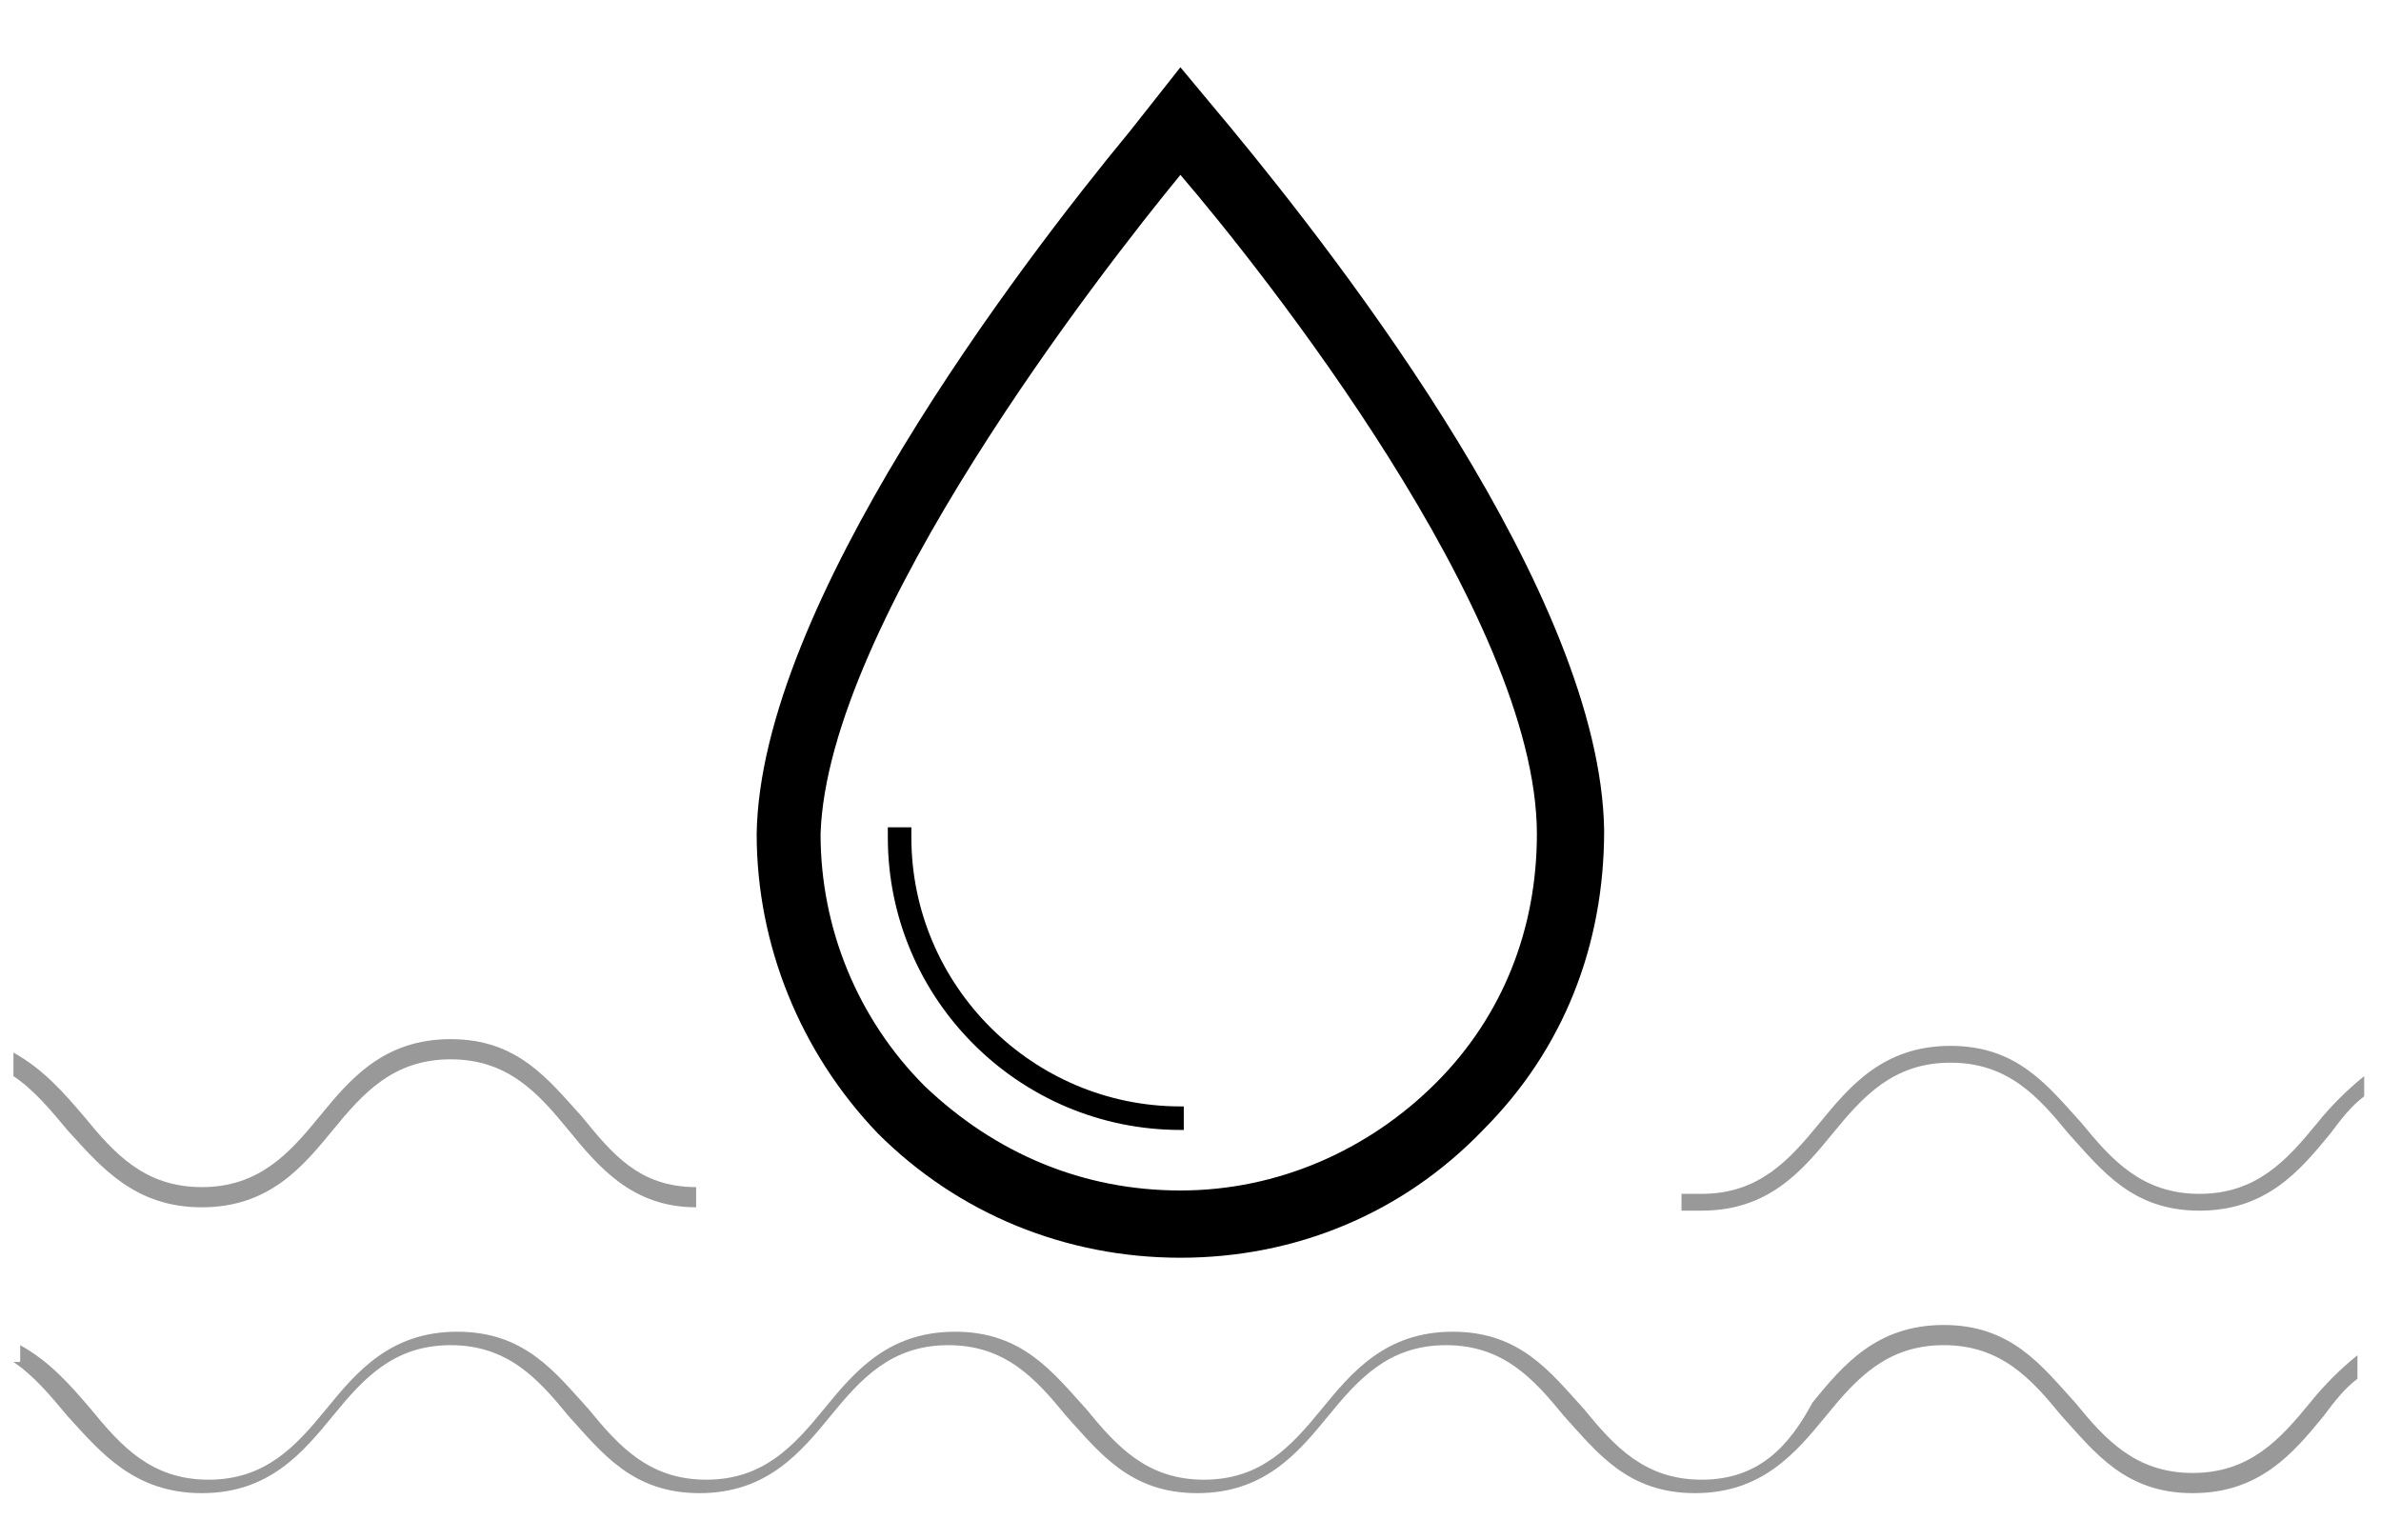 <?xml version="1.0" encoding="UTF-8"?> <!-- Generator: Adobe Illustrator 16.0.4, SVG Export Plug-In . SVG Version: 6.00 Build 0) --> <svg xmlns="http://www.w3.org/2000/svg" xmlns:xlink="http://www.w3.org/1999/xlink" id="Layer_1" x="0px" y="0px" width="70.8px" height="45.8px" viewBox="0 0 70.8 45.8" style="enable-background:new 0 0 70.8 45.8;" xml:space="preserve"> <style type="text/css"> <![CDATA[ .st0{fill:#969696;stroke:#969696;stroke-width:0.25;stroke-miterlimit:10;} .st1{fill:#231F20;} .st2{fill:#969696;} .st3{fill-rule:evenodd;clip-rule:evenodd;} .st4{opacity:0.4;} .st5{opacity:0.4;fill:#231F20;} .st6{fill:#FFFFFF;} .st7{fill:none;stroke:#231F20;stroke-width:0.75;stroke-miterlimit:10;} ]]> </style> <g> <path d="M35.1,5.2C37.5,8,45.7,18.3,45.7,24.8c0,2.8-1,5.4-3,7.4c-2,2-4.7,3.2-7.6,3.2c-2.9,0-5.5-1.1-7.6-3.1 c-2-2-3.1-4.7-3.1-7.5C24.6,18.5,32.8,8,35.1,5.2 M35.1,2l-1.5,1.9c-3.3,4-11,14.1-11.1,20.9c0,3.3,1.3,6.5,3.6,8.9 c2.4,2.4,5.6,3.7,9,3.7c3.4,0,6.6-1.3,9-3.8c2.4-2.4,3.6-5.5,3.6-8.9c-0.1-7-7.8-16.9-11.1-20.9L35.1,2L35.1,2z"></path> <path d="M35.1,32.9c-4.4,0-8-3.6-8-8c0,0,0,0,0-0.1c0,0,0-0.1,0-0.1l0-0.1h-0.7l0,0.1c0,0,0,0,0,0.1c0,0,0,0.1,0,0.1 c0,4.8,3.9,8.7,8.7,8.7h0.1v-0.7H35.1z"></path> <g> <path class="st4" d="M0.4,40.5c0.6,0.4,1.1,1,1.6,1.6C3,43.2,4,44.4,6,44.4c0,0,0,0,0,0c2,0,3-1.2,3.9-2.3 c0.9-1.1,1.8-2.1,3.5-2.1c1.7,0,2.6,1,3.5,2.1c1,1.1,1.9,2.3,3.9,2.3c0,0,0,0,0,0c2,0,3-1.2,3.9-2.3c0.9-1.1,1.8-2.1,3.5-2.1 c0,0,0,0,0,0c1.7,0,2.6,1,3.5,2.1c1,1.1,1.9,2.3,3.9,2.3c0,0,0,0,0,0c2,0,3-1.2,3.9-2.3c0.9-1.1,1.8-2.1,3.5-2.1c0,0,0,0,0,0 c1.7,0,2.6,1,3.5,2.1c1,1.1,1.9,2.3,3.9,2.3c0,0,0,0,0,0c2,0,3-1.2,3.9-2.3c0.9-1.1,1.8-2.1,3.5-2.1c0,0,0,0,0,0 c1.7,0,2.6,1,3.5,2.1c1,1.1,1.9,2.3,3.9,2.3c0,0,0,0,0,0c2,0,3-1.2,3.9-2.3c0.3-0.4,0.6-0.8,1-1.1v-0.7c-0.5,0.4-1,0.9-1.4,1.4 c-0.9,1.1-1.8,2.1-3.5,2.1c0,0,0,0,0,0c-1.7,0-2.6-1-3.5-2.1c-1-1.1-1.9-2.3-3.9-2.3c0,0,0,0,0,0c-2,0-3,1.2-3.9,2.3 C53.2,43,52.3,44,50.6,44c0,0,0,0,0,0c-1.7,0-2.6-1-3.5-2.1c-1-1.1-1.9-2.3-3.9-2.3c0,0,0,0,0,0c-2,0-3,1.2-3.9,2.3 c-0.9,1.1-1.8,2.1-3.5,2.1c0,0,0,0,0,0c-1.7,0-2.6-1-3.5-2.1c-1-1.1-1.9-2.3-3.9-2.3c0,0,0,0,0,0c-2,0-3,1.2-3.9,2.3 c-0.9,1.1-1.8,2.1-3.5,2.1c0,0,0,0,0,0c-1.7,0-2.6-1-3.5-2.1c-1-1.1-1.9-2.3-3.9-2.3c0,0,0,0,0,0c-2,0-3,1.2-3.9,2.3 c-0.9,1.1-1.8,2.1-3.5,2.1c0,0,0,0,0,0c-1.7,0-2.6-1-3.5-2.1c-0.6-0.7-1.2-1.4-2.1-1.9V40.5z"></path> <g> <path class="st4" d="M50,36c0.2,0,0.4,0,0.6,0c0,0,0,0,0,0c2,0,3-1.2,3.9-2.3c0.9-1.1,1.8-2.1,3.5-2.1c0,0,0,0,0,0 c1.7,0,2.6,1,3.5,2.1c1,1.1,1.9,2.3,3.9,2.3c0,0,0,0,0,0c2,0,3-1.2,3.9-2.3c0.3-0.4,0.6-0.8,1-1.1V32c-0.5,0.4-1,0.9-1.4,1.4 c-0.9,1.1-1.8,2.1-3.5,2.1c0,0,0,0,0,0c-1.7,0-2.6-1-3.5-2.1c-1-1.1-1.9-2.3-3.9-2.3c0,0,0,0,0,0c-2,0-3,1.2-3.9,2.3 c-0.9,1.1-1.8,2.1-3.5,2.1c0,0,0,0,0,0c-0.2,0-0.4,0-0.6,0V36z"></path> <path class="st4" d="M2,33.6C3,34.7,4,35.9,6,35.9c0,0,0,0,0,0c2,0,3-1.2,3.9-2.3c0.9-1.1,1.8-2.1,3.5-2.1c1.7,0,2.6,1,3.5,2.1 c0.9,1.1,1.9,2.3,3.8,2.3v-0.6c-1.7,0-2.5-1-3.4-2.1c-1-1.1-1.9-2.3-3.9-2.3c0,0,0,0,0,0c-2,0-3,1.2-3.9,2.3 c-0.9,1.1-1.8,2.1-3.5,2.1c0,0,0,0,0,0c-1.7,0-2.6-1-3.5-2.1c-0.6-0.7-1.2-1.4-2.1-1.9V32C1,32.4,1.5,33,2,33.6z"></path> </g> </g> </g> </svg> 